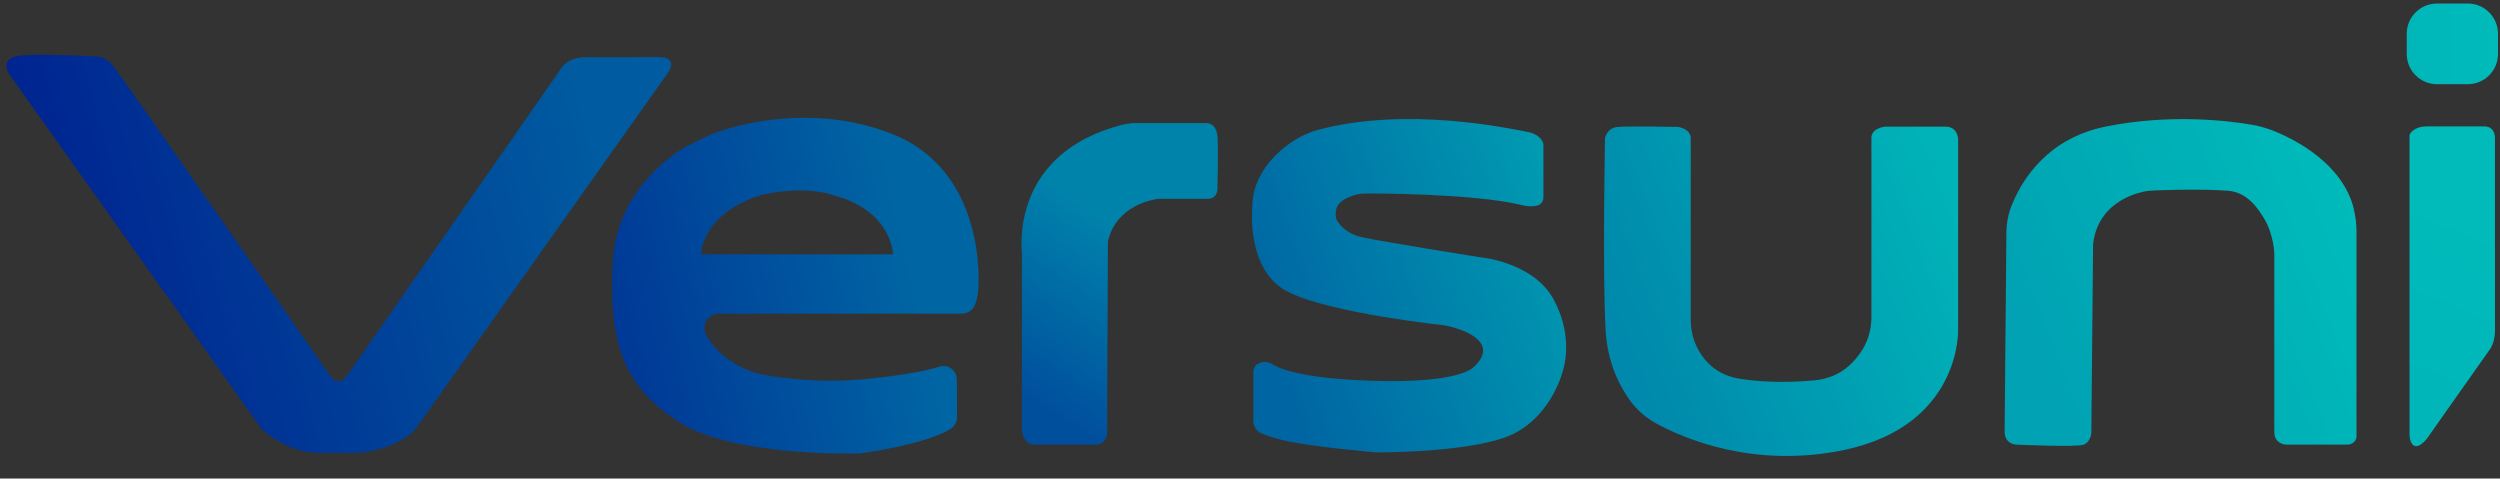 <?xml version="1.0" encoding="utf-8"?>
<!-- Generator: Adobe Illustrator 27.8.1, SVG Export Plug-In . SVG Version: 6.00 Build 0)  -->
<svg version="1.1" id="Layer_1" xmlns="http://www.w3.org/2000/svg" xmlns:xlink="http://www.w3.org/1999/xlink" x="0px" y="0px"
	 viewBox="0 0 994.7 190.4" style="enable-background:new 0 0 994.7 190.4;" xml:space="preserve">
<rect x="0" y="0" width="994.7" height="190.4" fill="#333333" stroke="none"/>
<style type="text/css">
	.st0{fill:url(#SVGID_1_);}
	.st1{fill:#FFFFFF;stroke:#000000;stroke-miterlimit:10;}
	.st2{fill:url(#SVGID_00000158002852905335636140000011725139632484301998_);}
	.st3{fill:url(#SVGID_00000120527448456314532470000013885306677832972679_);}
	.st4{fill:url(#SVGID_00000180361258068431073560000017364370967599147697_);}
	.st5{fill:url(#SVGID_00000181807357569966723190000001273255375910000061_);}
	.st6{fill:url(#SVGID_00000110430986022430596380000001065931760966666917_);}
	.st7{fill:url(#SVGID_00000041260211636142114040000014082301596934566573_);}
	.st8{fill:url(#SVGID_00000130619386039960670040000000036078741312728475_);}
</style>
<linearGradient id="SVGID_1_" gradientUnits="userSpaceOnUse" x1="7.626" y1="119.766" x2="263.025" y2="50.909">
	<stop  offset="0" style="stop-color:#001F8F"/>
	<stop  offset="0.895" style="stop-color:#005BA0"/>
</linearGradient>
<path class="st0" d="M3.5,29.3c0,0-3.2-5.2,2.4-6.8s32.7,0,32.7,0s3.2,0,5.9,3c2.7,3,87.1,124.4,87.1,124.4s2.8,4.1,6.2,0l85-122
	c0,0,2.6-5.6,11-5.1l28.1-0.1c0,0,8.5-0.4,3.7,6.5l-100,141.1c0,0-5.4,7.8-22.6,9.9h-17.3c0,0-10.5,0.1-21.4-9.2L3.5,29.3z"/>
<path class="st1" d="M124.9,180.3"/>
<linearGradient id="SVGID_00000098911816759653513930000013026265287363097482_" gradientUnits="userSpaceOnUse" x1="405.654" y1="156.185" x2="447.113" y2="90.811">
	<stop  offset="0" style="stop-color:#004F9D"/>
	<stop  offset="1" style="stop-color:#0083AB"/>
</linearGradient>
<path style="fill:url(#SVGID_00000098911816759653513930000013026265287363097482_);" d="M406.6,170.1v-68.8c0-0.1,0-0.2,0-0.4
	c-0.2-2.7-4.2-40,40.1-51.3c0.3-0.1,3.4-0.6,3.8-0.6h29.5c1.4,0,2.7,0.7,3.4,1.9c0.5,0.8,0.8,1.8,1,3.3c0.4,4.9,0,20.2,0,20.2
	s0.4,2.6-1.6,4.1c-0.6,0.4-1.4,0.6-2.2,0.6l-19.2,0c-0.1,0-0.3,0-0.4,0c-2,0.2-16.6,2.4-20.1,16.6c-0.1,0.3-0.1,0.6-0.1,1
	c0,6.2-0.3,68.5-0.3,73.1c0,0.2,0,0.3,0,0.5c0.1,0.9,0.3,4.2-2,5.9c-0.6,0.5-1.4,0.7-2.2,0.7l-24.9,0c-1.1,0-2.1-0.4-2.8-1.2
	C407.5,174.7,406.6,173,406.6,170.1z"/>
<linearGradient id="SVGID_00000023997284164059635860000003523780558932149430_" gradientUnits="userSpaceOnUse" x1="505.065" y1="133.232" x2="622.636" y2="90.636">
	<stop  offset="0" style="stop-color:#0066A3"/>
	<stop  offset="1" style="stop-color:#009AB1"/>
</linearGradient>
<path style="fill:url(#SVGID_00000023997284164059635860000003523780558932149430_);" d="M498.7,147.6v19.9c0,2,1.1,3.9,3,4.8
	c1.6,0.8,4.2,1.7,8.2,2.7c12.4,3,38.1,5,38.1,5s39.8,0.2,54.8-7.7c15-7.9,19-24.7,19-24.7s4.7-12.9-3.5-28.2
	c-8.2-15.4-29.8-17.1-29.8-17.1s-38.9-6.2-46.5-7.9c-7.6-1.7-10.1-6.8-10.1-6.8s-1.1-2.3,0.1-5.3s7-5.2,10.6-5.3
	c3.6-0.1,43.1,0,62.1,4.4c0,0,4.2,1.3,7.2,0.3c1.3-0.4,2.2-1.7,2.2-3.1V57.7c0-0.2,0-0.5-0.1-0.7c-0.3-1-1.5-3.7-6.6-4.6
	c-6.2-1.1-47.4-10.3-83.1-0.7c-2.2,0.6-4.2,1.4-6.4,2.5c-6.6,3.3-19.3,13-19.6,27.4c0,0-3,26.2,14.5,34.7
	c17.5,8.5,61.7,13.1,61.7,13.1s10.3,1.7,14.3,6.6c3.9,4.9-2.3,9.9-2.3,9.9s-4.9,6.8-40.7,5.6c-27.9-0.9-37-4.9-39.6-6.6
	c-1.3-0.8-2.9-1.1-4.3-0.7C500.3,144.6,499,145.5,498.7,147.6z"/>
<linearGradient id="SVGID_00000092439279529114713090000002426800377520656807_" gradientUnits="userSpaceOnUse" x1="644.657" y1="132.485" x2="775.723" y2="81.043">
	<stop  offset="6.055298e-03" style="stop-color:#0089AC"/>
	<stop  offset="1" style="stop-color:#00B3B8"/>
</linearGradient>
<path style="fill:url(#SVGID_00000092439279529114713090000002426800377520656807_);" d="M638.6,55c0,0,0.6-4.1,5.1-4.5s24,0,24,0
	s5,0.7,5,4.5v72c0,4.4,1,8.7,3.2,12.5c2.7,4.7,7.5,9.8,16.3,11.2c11.9,1.9,23.6,1.2,30,0.6c5-0.5,9.7-2.4,13.4-5.7
	c1.9-1.7,3.9-3.9,5.6-6.8c2.3-3.8,3.4-8.3,3.4-12.7l0-71.4c0,0-0.3-3.4,5.3-4.3h24.4c0,0,4.1-0.3,4.8,4.7v76c0,0,1.4,38-45.2,47.9
	c-36.1,7.6-64.1-4.6-74.9-10.5c-4-2.2-7.5-5.2-10.2-8.8c-4.2-5.7-9.4-15.4-10-29C637.6,107.6,638.6,55,638.6,55z"/>
<linearGradient id="SVGID_00000112591682698860157290000004522193131184781977_" gradientUnits="userSpaceOnUse" x1="809.388" y1="142.89" x2="940.002" y2="92.32">
	<stop  offset="6.055298e-03" style="stop-color:#00A2B3"/>
	<stop  offset="1" style="stop-color:#00BBBA"/>
</linearGradient>
<path style="fill:url(#SVGID_00000112591682698860157290000004522193131184781977_);" d="M797.6,171.6l0.7-78.7
	c0-4.2,0.8-8.3,2.5-12.1c4-9.6,14-25.7,36.8-30.4c26-5.3,49.8-2.3,58.7-0.7c2.8,0.5,5.6,1.3,8.2,2.3c8.7,3.5,27.4,13,32,30.9l0,0.2
	c0.7,2.9,1.1,5.8,1.1,8.8v81.1c0,0,0.4,2.2-1.7,3.4c-0.7,0.4-1.4,0.5-2.2,0.5l-23.9,0c-0.5,0-1-0.1-1.5-0.2c-0.5-0.2-1.2-0.5-1.8-1
	c-1.1-0.9-1.6-2.2-1.6-3.6v-70.8c0-3.9-1.5-9.8-3.4-13.2c-3.1-5.6-7.6-11.6-14.9-12.2c-11.3-0.9-31.3-0.2-32.4,0.1
	c-1,0.2-19.3,2.8-21.4,21.1c0,0.2,0,0.4,0,0.5l-0.7,74.6c0,0.4-0.1,0.8-0.2,1.2c-0.3,1-1,2.8-2.8,3.5c-2.6,1.1-27,0-27,0
	S797.5,176.7,797.6,171.6z"/>
<linearGradient id="SVGID_00000138550730885431911640000013639341125396147126_" gradientUnits="userSpaceOnUse" x1="952.197" y1="148.6" x2="979.452" y2="85.669">
	<stop  offset="0" style="stop-color:#00B6B9"/>
	<stop  offset="1" style="stop-color:#00BBBA"/>
</linearGradient>
<path style="fill:url(#SVGID_00000138550730885431911640000013639341125396147126_);" d="M959.1,175.4c-0.3-0.9-0.4-1.8-0.4-2.7
	V54.4c0,0-0.4-1.5,2.2-3c1.4-0.8,2.9-1.1,4.5-1.1h22.7c0,0,4.4-0.6,4.6,4.6v76.7c0,2.4-0.5,4.8-1.7,6.9c-0.1,0.2-0.2,0.4-0.4,0.6
	l-24.4,34.6C966.3,173.8,961.1,181,959.1,175.4z"/>
<linearGradient id="SVGID_00000099633122070449391850000017087476536288250301_" gradientUnits="userSpaceOnUse" x1="957.576" y1="17.492" x2="993.898" y2="17.492">
	<stop  offset="0" style="stop-color:#00B6B9"/>
	<stop  offset="1" style="stop-color:#00BBBA"/>
</linearGradient>
<path style="fill:url(#SVGID_00000099633122070449391850000017087476536288250301_);" d="M981.9,33.5h-12.3c-6.6,0-12-5.4-12-12
	v-8.1c0-6.6,5.4-12,12-12h12.3c6.6,0,12,5.4,12,12v8.1C993.9,28.1,988.5,33.5,981.9,33.5z"/>
<linearGradient id="SVGID_00000124161408630619188970000008146554963621918886_" gradientUnits="userSpaceOnUse" x1="247.71" y1="131.689" x2="389.814" y2="99.088">
	<stop  offset="0" style="stop-color:#003997"/>
	<stop  offset="0.803" style="stop-color:#0065A3"/>
</linearGradient>
<path style="fill:url(#SVGID_00000124161408630619188970000008146554963621918886_);" d="M354.5,53.1c-35.2-13.5-67.9-1.1-71.4,0.3
	c-0.2,0.1-9.2,4.4-9.4,4.5c-2.9,1.6-28.3,16-29.9,46.5c-1.7,32.4,4.5,49.6,26.5,63.6c21,13.4,67.2,12.5,71.4,12.4c0.2,0,0.4,0,0.6,0
	c2.9-0.4,25.5-3.6,35.7-9.6c1.8-1.1,2.9-3,2.8-5.1l-0.1-14.7c0-2.6-1.9-4.9-4.4-5.3c0,0,0,0,0,0c-0.8-0.1-1.7-0.1-2.5,0.2
	c-2.5,0.8-10.1,2.9-28.1,4.8c-23.2,2.5-42.9-1.8-42.9-1.8s-14.2-2.7-21.7-15.3c-2.3-3.9,0.5-8.8,5-8.8h96.5c2.4,0,4.6-1.4,5.4-3.7
	c0.4-1,0.7-2.2,1-3.8C390.1,110.3,391.2,67.2,354.5,53.1z M278.9,101.1c2.3-18.7,25.2-23.8,25.2-23.8c17.5-3.6,27.1,0.3,27.1,0.3
	c23.8,6,24.1,23.6,24.1,23.6H278.9z"/>
</svg>

